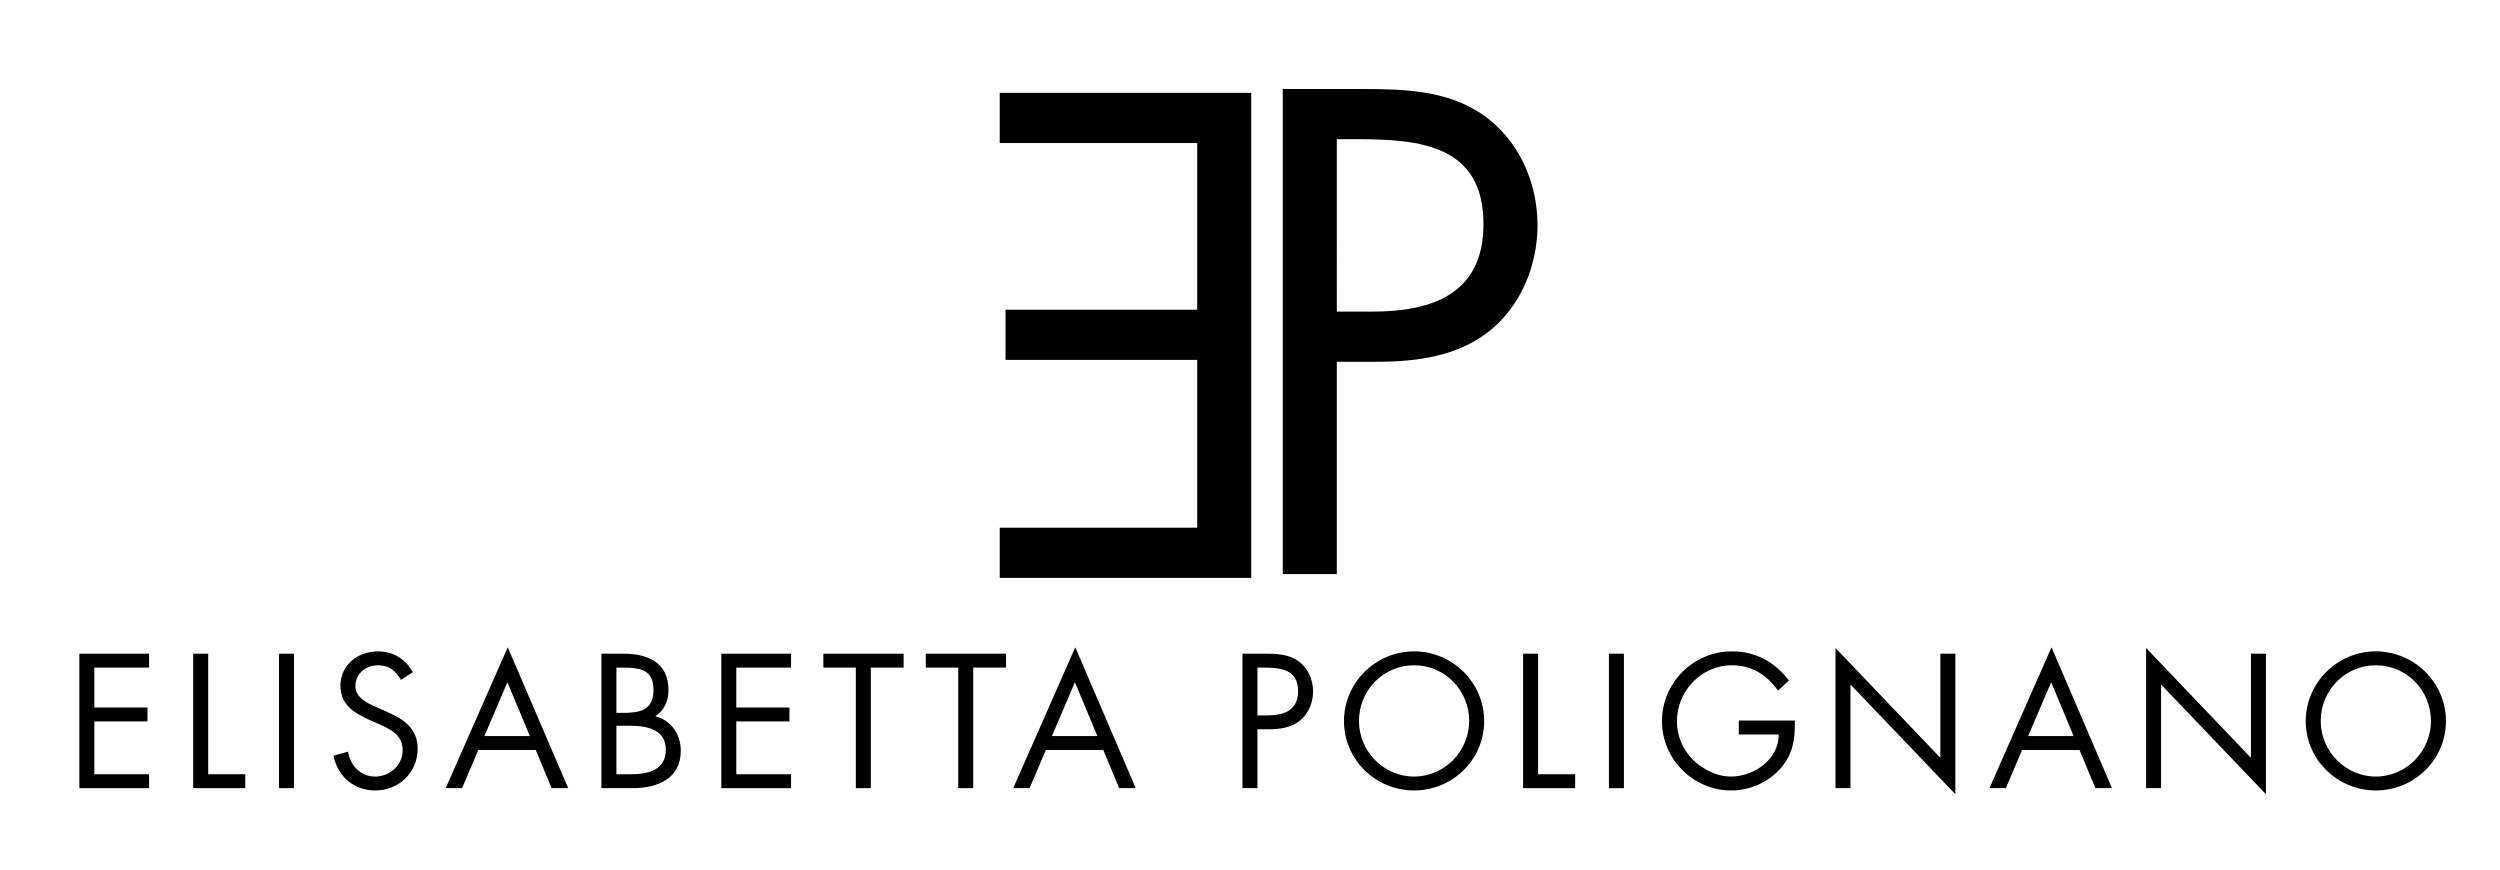 <?xml version="1.0" encoding="utf-8"?>
<!-- Generator: Adobe Illustrator 16.0.0, SVG Export Plug-In . SVG Version: 6.00 Build 0)  -->
<!DOCTYPE svg PUBLIC "-//W3C//DTD SVG 1.0//EN" "http://www.w3.org/TR/2001/REC-SVG-20010904/DTD/svg10.dtd">
<svg version="1.0" id="Livello_1" xmlns="http://www.w3.org/2000/svg" xmlns:xlink="http://www.w3.org/1999/xlink" x="0px" y="0px"
	 width="850.394px" height="296px" viewBox="0 0 850.394 296" enable-background="new 0 0 850.394 296" xml:space="preserve">
<polygon points="425.62,31.583 340.065,31.583 340.065,48.651 407.239,48.651 407.239,105.351 342.035,105.351 342.035,122.419 
	407.239,122.419 407.239,179.501 340.065,179.501 340.065,196.57 425.62,196.57 "/>
<g>
	<defs>
		<rect id="SVGID_1_" y="-214.394" width="850.394" height="850.394"/>
	</defs>
	<clipPath id="SVGID_2_">
		<use xlink:href="#SVGID_1_"  overflow="visible"/>
	</clipPath>
	<path clip-path="url(#SVGID_2_)" fill-rule="evenodd" clip-rule="evenodd" d="M454.725,123.058h13.347
		c13.785,0,28.009-1.75,39.168-10.942c10.286-8.534,15.756-22.1,15.756-35.449c0-14.657-6.348-29.101-18.602-37.636
		c-12.032-8.314-26.693-8.75-40.917-8.75h-27.132v164.986h18.38V123.058z M454.725,47.348h6.782
		c21.445,0,43.108,1.966,43.108,28.881c0,23.633-17.285,29.759-37.637,29.759h-12.254V47.348z"/>
	<polygon clip-path="url(#SVGID_2_)" points="27,268.096 50.72,268.096 50.72,263.363 32.096,263.363 32.096,245.407 
		50.173,245.407 50.173,240.675 32.096,240.675 32.096,227.087 50.72,227.087 50.72,222.354 27,222.354 	"/>
	<polygon clip-path="url(#SVGID_2_)" points="70.815,222.354 65.719,222.354 65.719,268.096 83.432,268.096 83.432,263.363 
		70.815,263.363 	"/>
	<rect x="94.914" y="222.354" clip-path="url(#SVGID_2_)" width="5.096" height="45.742"/>
	<path clip-path="url(#SVGID_2_)" d="M140.427,228.664c-2.426-4.49-6.734-7.098-11.83-7.098c-6.794,0-12.8,4.549-12.8,11.646
		c0,6.552,4.61,9.282,9.949,11.708l2.791,1.214c4.246,1.941,8.432,3.762,8.432,9.1c0,5.156-4.489,8.918-9.403,8.918
		s-8.493-3.822-9.161-8.493l-4.974,1.395c1.456,7.099,6.916,11.83,14.256,11.83c7.948,0,14.378-6.127,14.378-14.135
		c0-7.279-5.035-10.252-10.981-12.861l-3.032-1.334c-3.095-1.396-7.159-3.216-7.159-7.158c0-4.187,3.518-7.098,7.583-7.098
		c3.883,0,6.067,1.819,7.886,4.975L140.427,228.664z"/>
	<path clip-path="url(#SVGID_2_)" fill-rule="evenodd" clip-rule="evenodd" d="M182.24,255.113l5.399,12.982h5.642l-20.566-47.925
		l-21.111,47.925h5.581l5.52-12.982H182.24z M180.237,250.381H164.77l7.825-18.32L180.237,250.381z"/>
	<path clip-path="url(#SVGID_2_)" fill-rule="evenodd" clip-rule="evenodd" d="M209.675,246.862h4.428
		c5.582,0,12.376,1.032,12.376,8.13c0,6.977-6.006,8.371-11.708,8.371h-5.096V246.862z M204.579,268.096h10.617
		c9.038,0,16.379-3.64,16.379-12.74c0-5.46-3.215-10.373-8.675-11.708c3.094-2.062,4.489-5.217,4.489-8.918
		c0-9.342-6.976-12.376-15.288-12.376h-7.522V268.096z M209.675,227.087h2.002c6.249,0,10.616,0.728,10.616,7.643
		c0,7.099-4.914,7.767-10.676,7.767h-1.942V227.087z"/>
	<polygon clip-path="url(#SVGID_2_)" points="245.361,268.096 269.08,268.096 269.08,263.363 250.457,263.363 250.457,245.407 
		268.534,245.407 268.534,240.675 250.457,240.675 250.457,227.087 269.08,227.087 269.08,222.354 245.361,222.354 	"/>
	<polygon clip-path="url(#SVGID_2_)" points="296.213,227.087 307.375,227.087 307.375,222.354 280.075,222.354 280.075,227.087 
		291.117,227.087 291.117,268.096 296.213,268.096 	"/>
	<polygon clip-path="url(#SVGID_2_)" points="331.048,227.087 342.211,227.087 342.211,222.354 314.911,222.354 314.911,227.087 
		325.953,227.087 325.953,268.096 331.048,268.096 	"/>
	<path clip-path="url(#SVGID_2_)" fill-rule="evenodd" clip-rule="evenodd" d="M375.289,255.113l5.399,12.982h5.641l-20.565-47.925
		l-21.112,47.925h5.582l5.52-12.982H375.289z M373.286,250.381h-15.468l7.825-18.32L373.286,250.381z"/>
	<path clip-path="url(#SVGID_2_)" fill-rule="evenodd" clip-rule="evenodd" d="M427.731,248.076h3.7
		c3.822,0,7.766-0.485,10.859-3.033c2.852-2.366,4.368-6.127,4.368-9.828c0-4.063-1.759-8.068-5.156-10.435
		c-3.337-2.305-7.402-2.427-11.345-2.427h-7.521v45.742h5.095V248.076z M427.731,227.087h1.881c5.945,0,11.95,0.545,11.95,8.007
		c0,6.552-4.792,8.25-10.434,8.25h-3.397V227.087z"/>
	<path clip-path="url(#SVGID_2_)" fill-rule="evenodd" clip-rule="evenodd" d="M481.01,221.565
		c-13.043,0-23.841,10.617-23.841,23.72c0,13.166,10.798,23.6,23.841,23.6s23.842-10.434,23.842-23.6
		C504.852,232.183,494.053,221.565,481.01,221.565 M481.01,226.298c10.495,0,18.746,8.553,18.746,18.927
		c0,10.313-8.372,18.928-18.746,18.928c-10.373,0-18.745-8.614-18.745-18.928C462.265,234.851,470.515,226.298,481.01,226.298"/>
	<polygon clip-path="url(#SVGID_2_)" points="523.188,222.354 518.092,222.354 518.092,268.096 535.806,268.096 535.806,263.363 
		523.188,263.363 	"/>
	<rect x="547.287" y="222.354" clip-path="url(#SVGID_2_)" width="5.096" height="45.742"/>
	<path clip-path="url(#SVGID_2_)" d="M591.465,245.104v4.731h13.589c0,8.492-8.372,14.316-16.318,14.316
		c-4.792,0-9.646-2.487-12.983-5.824c-3.396-3.458-5.338-8.068-5.338-12.921c0-10.314,8.251-19.109,18.685-19.109
		c6.734,0,11.891,3.215,15.712,8.614l3.701-3.459c-4.853-6.308-11.344-9.887-19.352-9.887c-13.165,0-23.842,10.676-23.842,23.779
		c0,12.861,10.677,23.538,23.538,23.538c6.37,0,12.74-2.791,16.927-7.644c4.186-4.853,4.853-9.949,4.729-16.136H591.465z"/>
	<polygon clip-path="url(#SVGID_2_)" points="624.359,268.096 629.455,268.096 629.455,232.85 665.127,270.158 665.127,222.354 
		660.031,222.354 660.031,257.783 624.359,220.414 	"/>
	<path clip-path="url(#SVGID_2_)" fill-rule="evenodd" clip-rule="evenodd" d="M707.364,255.113l5.4,12.982h5.641l-20.564-47.925
		l-21.112,47.925h5.582l5.52-12.982H707.364z M705.362,250.381h-15.469l7.826-18.32L705.362,250.381z"/>
	<polygon clip-path="url(#SVGID_2_)" points="730.007,268.096 735.103,268.096 735.103,232.85 770.774,270.158 770.774,222.354 
		765.679,222.354 765.679,257.783 730.007,220.414 	"/>
	<path clip-path="url(#SVGID_2_)" fill-rule="evenodd" clip-rule="evenodd" d="M808.159,221.565
		c-13.043,0-23.843,10.617-23.843,23.72c0,13.166,10.8,23.6,23.843,23.6S832,258.451,832,245.285
		C832,232.183,821.202,221.565,808.159,221.565 M808.159,226.298c10.495,0,18.745,8.553,18.745,18.927
		c0,10.313-8.372,18.928-18.745,18.928c-10.374,0-18.746-8.614-18.746-18.928C789.413,234.851,797.663,226.298,808.159,226.298"/>
</g>
</svg>
